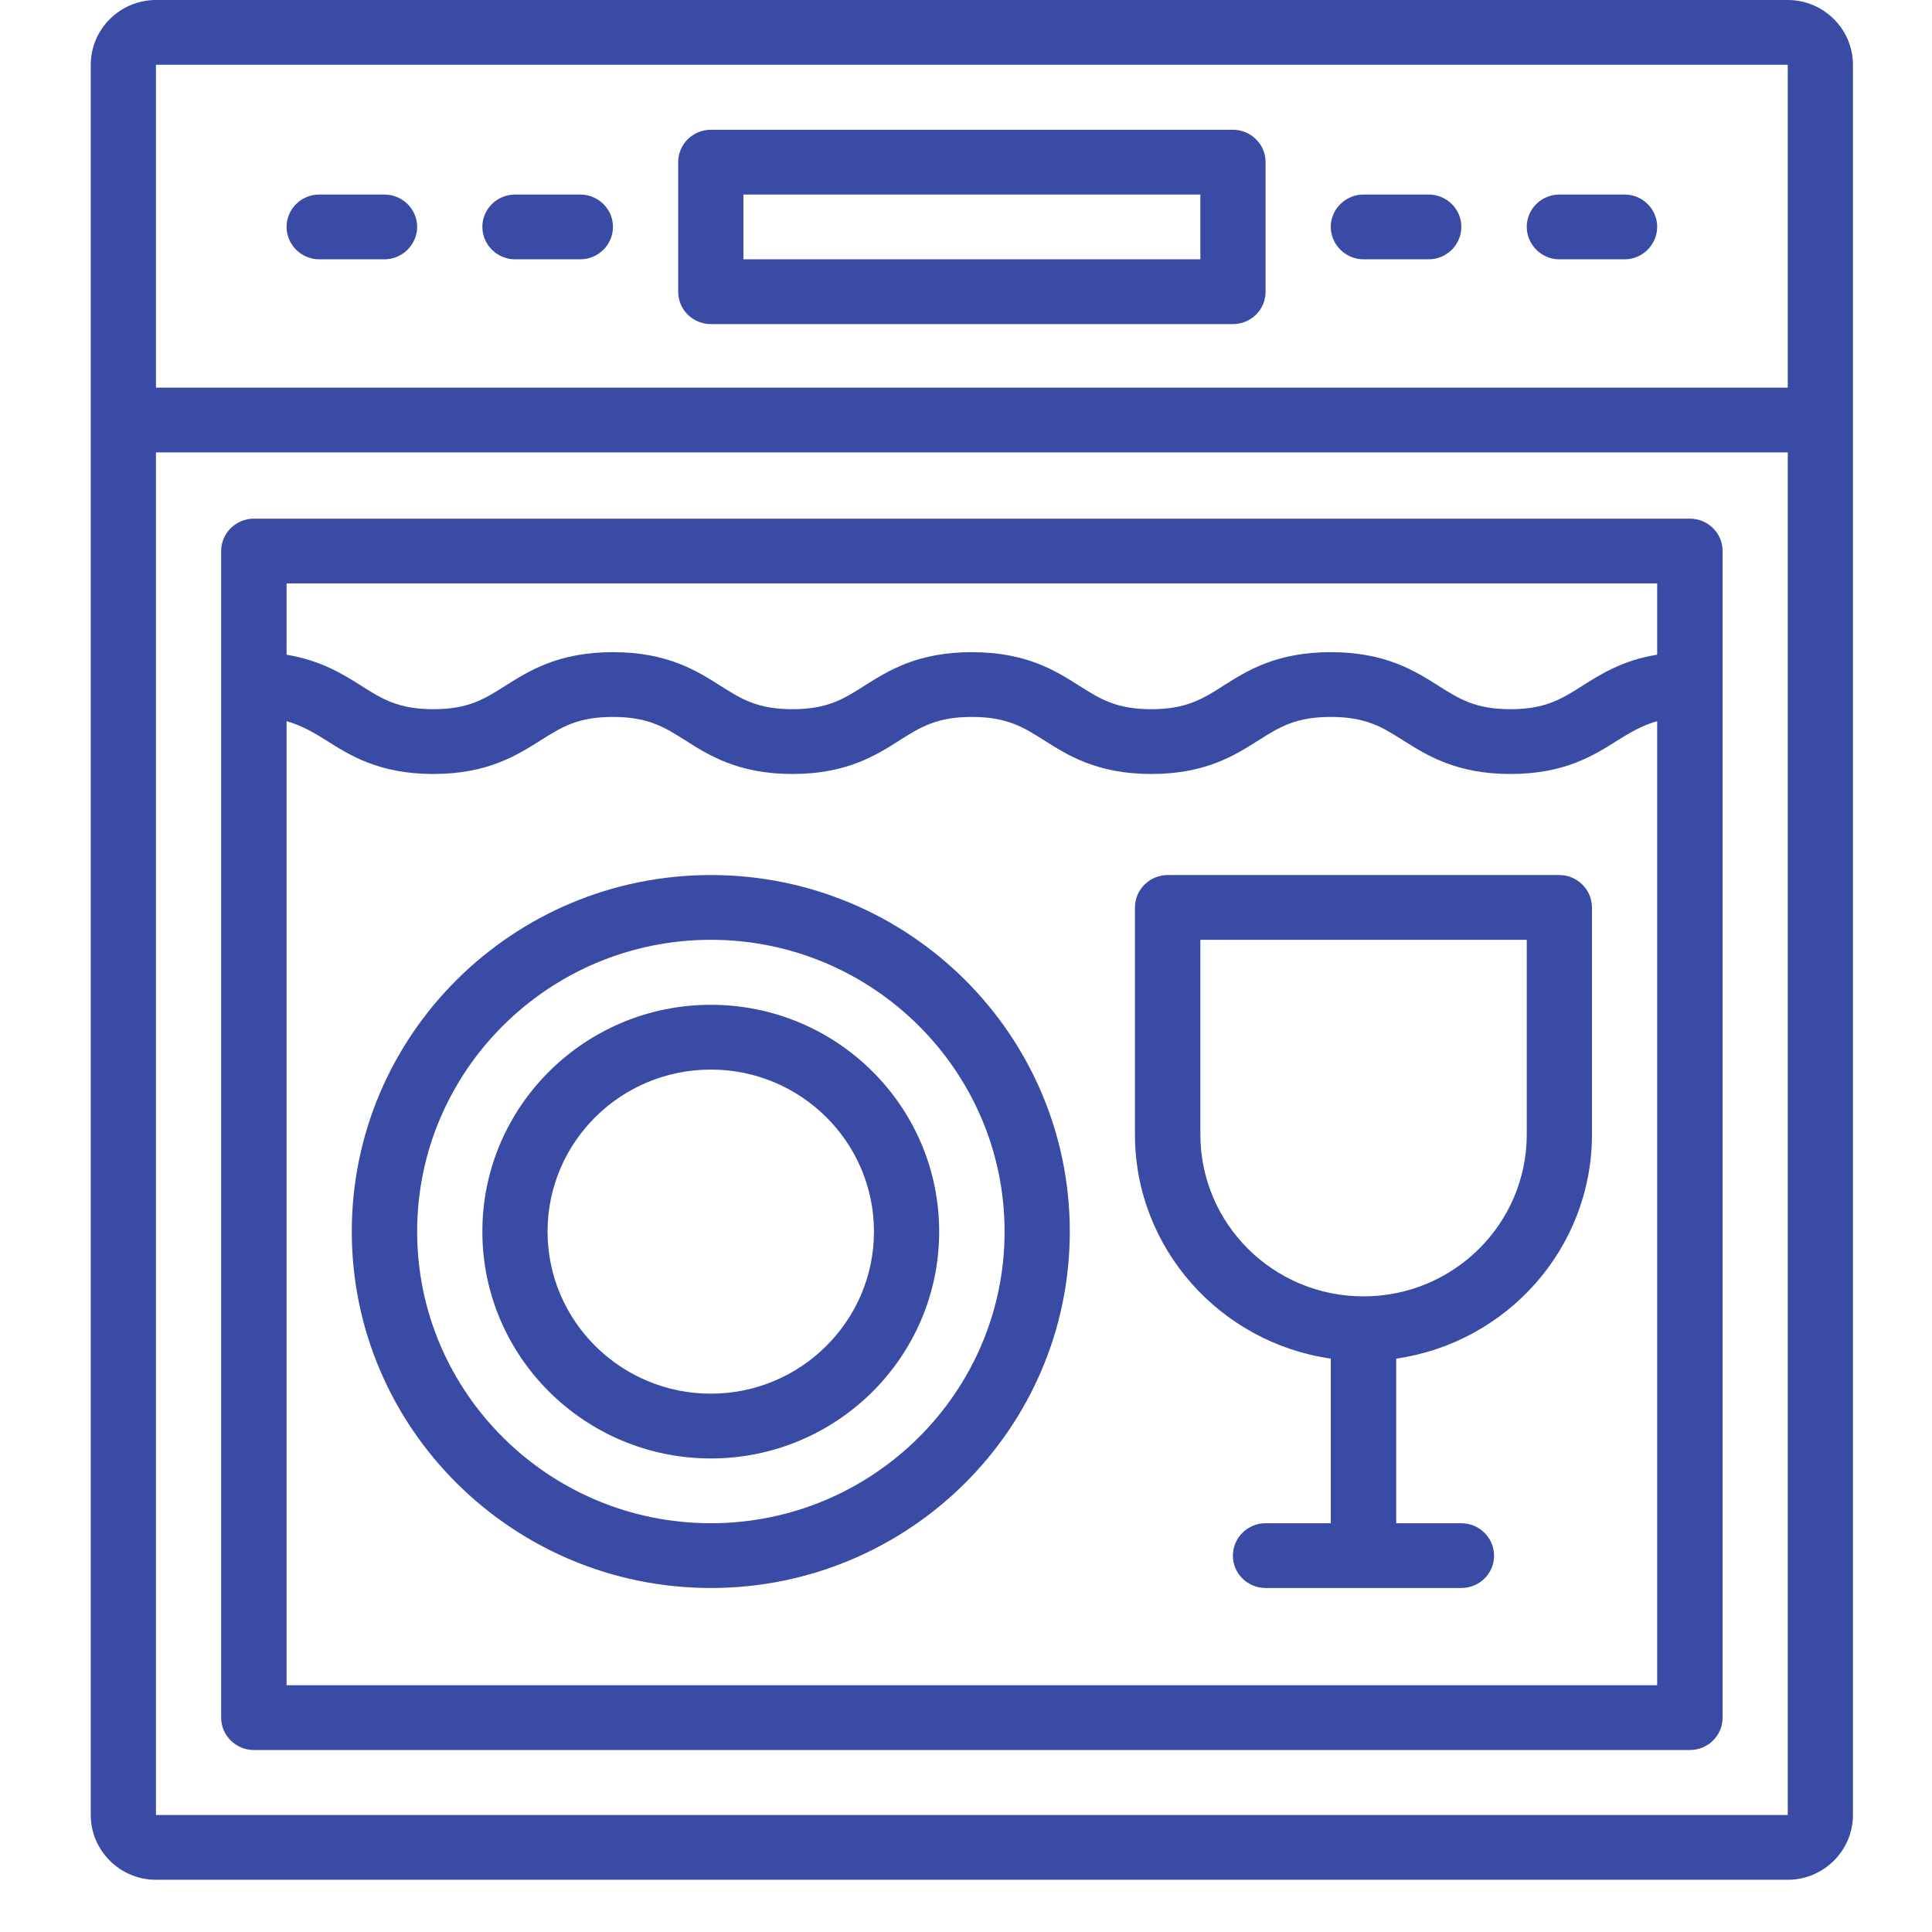 <?xml version="1.0" encoding="UTF-8"?>
<svg xmlns="http://www.w3.org/2000/svg" xmlns:xlink="http://www.w3.org/1999/xlink" width="48" zoomAndPan="magnify" viewBox="0 0 36 36" height="48" preserveAspectRatio="xMidYMid meet" version="1.0">
  <defs>
    <clipPath id="ea48e490da">
      <path d="M 1.691 0 L 34.527 0 L 34.527 35.027 L 1.691 35.027 Z M 1.691 0 " clip-rule="nonzero"></path>
    </clipPath>
  </defs>
  <g clip-path="url(#ea48e490da)">
    <path fill="#394ba4" d="M 13.246 6.039 L 22.973 6.039 C 23.309 6.039 23.582 5.77 23.582 5.438 L 23.582 3.02 C 23.582 2.688 23.309 2.418 22.973 2.418 L 13.246 2.418 C 12.91 2.418 12.637 2.688 12.637 3.02 L 12.637 5.438 C 12.637 5.77 12.91 6.039 13.246 6.039 Z M 13.852 3.625 L 22.367 3.625 L 22.367 4.832 L 13.852 4.832 Z M 33.312 0 L 2.906 0 C 2.238 0 1.691 0.543 1.691 1.207 L 1.691 33.82 C 1.691 34.484 2.238 35.027 2.906 35.027 L 33.312 35.027 C 33.98 35.027 34.527 34.484 34.527 33.82 L 34.527 1.207 C 34.527 0.543 33.98 0 33.312 0 Z M 33.312 1.207 L 33.312 7.223 C 33.312 7.223 2.906 7.223 2.906 7.223 L 2.906 1.207 Z M 2.906 33.82 L 2.906 8.43 L 33.312 8.43 L 33.312 33.82 C 33.312 33.82 2.906 33.82 2.906 33.82 Z M 31.488 9.664 L 4.73 9.664 C 4.398 9.664 4.121 9.934 4.121 10.266 L 4.121 32.008 C 4.121 32.34 4.398 32.609 4.73 32.609 L 31.488 32.609 C 31.824 32.609 32.098 32.34 32.098 32.008 L 32.098 10.266 C 32.098 9.934 31.824 9.664 31.488 9.664 Z M 30.879 10.871 L 30.879 12.199 C 30.242 12.301 29.828 12.562 29.488 12.777 C 29.105 13.02 28.801 13.215 28.145 13.215 C 27.488 13.215 27.184 13.02 26.801 12.777 C 26.363 12.5 25.812 12.152 24.797 12.152 C 23.781 12.152 23.234 12.5 22.797 12.777 C 22.414 13.02 22.109 13.215 21.453 13.215 C 20.797 13.215 20.492 13.02 20.109 12.777 C 19.672 12.5 19.125 12.152 18.109 12.152 C 17.094 12.152 16.547 12.5 16.109 12.777 C 15.727 13.02 15.422 13.215 14.766 13.215 C 14.109 13.215 13.805 13.02 13.422 12.777 C 12.984 12.5 12.438 12.152 11.422 12.152 C 10.406 12.152 9.859 12.5 9.418 12.777 C 9.035 13.02 8.734 13.215 8.074 13.215 C 7.418 13.215 7.113 13.02 6.73 12.777 C 6.391 12.562 5.984 12.309 5.34 12.199 L 5.34 10.871 Z M 5.34 31.402 L 5.34 13.438 C 5.617 13.516 5.836 13.645 6.074 13.793 C 6.512 14.07 7.059 14.422 8.074 14.422 C 9.09 14.422 9.637 14.07 10.078 13.793 C 10.461 13.551 10.762 13.359 11.422 13.359 C 12.078 13.359 12.383 13.551 12.766 13.793 C 13.203 14.07 13.75 14.422 14.766 14.422 C 15.781 14.422 16.328 14.07 16.766 13.793 C 17.148 13.551 17.453 13.359 18.109 13.359 C 18.766 13.359 19.07 13.551 19.453 13.793 C 19.891 14.07 20.438 14.422 21.453 14.422 C 22.469 14.422 23.016 14.07 23.453 13.793 C 23.836 13.551 24.141 13.359 24.797 13.359 C 25.457 13.359 25.758 13.551 26.141 13.793 C 26.582 14.07 27.129 14.422 28.145 14.422 C 29.16 14.422 29.707 14.07 30.145 13.793 C 30.383 13.645 30.602 13.516 30.879 13.438 L 30.879 31.402 Z M 29.055 16.305 L 21.758 16.305 C 21.422 16.305 21.148 16.578 21.148 16.91 L 21.148 21.137 C 21.148 23.262 22.738 25.02 24.797 25.316 L 24.797 28.383 L 23.582 28.383 C 23.246 28.383 22.973 28.656 22.973 28.988 C 22.973 29.32 23.246 29.59 23.582 29.59 L 27.23 29.59 C 27.566 29.59 27.84 29.32 27.84 28.988 C 27.84 28.656 27.566 28.383 27.23 28.383 L 26.016 28.383 L 26.016 25.316 C 28.078 25.02 29.664 23.262 29.664 21.137 L 29.664 16.91 C 29.664 16.578 29.391 16.305 29.055 16.305 Z M 28.449 21.137 C 28.449 22.805 27.086 24.156 25.406 24.156 C 23.727 24.156 22.367 22.805 22.367 21.137 L 22.367 17.512 L 28.449 17.512 Z M 13.246 16.305 C 9.555 16.305 6.555 19.281 6.555 22.949 C 6.555 26.613 9.555 29.59 13.246 29.59 C 16.938 29.59 19.934 26.613 19.934 22.949 C 19.934 19.281 16.938 16.305 13.246 16.305 Z M 13.246 28.383 C 10.227 28.383 7.773 25.945 7.773 22.949 C 7.773 19.953 10.227 17.512 13.246 17.512 C 16.262 17.512 18.719 19.953 18.719 22.949 C 18.719 25.945 16.262 28.383 13.246 28.383 Z M 13.246 18.723 C 10.898 18.723 8.988 20.617 8.988 22.949 C 8.988 25.281 10.898 27.176 13.246 27.176 C 15.594 27.176 17.5 25.281 17.5 22.949 C 17.5 20.617 15.594 18.723 13.246 18.723 Z M 13.246 25.969 C 11.566 25.969 10.203 24.613 10.203 22.949 C 10.203 21.281 11.566 19.93 13.246 19.93 C 14.922 19.93 16.285 21.281 16.285 22.949 C 16.285 24.613 14.922 25.969 13.246 25.969 Z M 24.797 4.227 C 24.797 3.895 25.074 3.625 25.406 3.625 L 26.621 3.625 C 26.957 3.625 27.23 3.895 27.23 4.227 C 27.23 4.559 26.957 4.832 26.621 4.832 L 25.406 4.832 C 25.074 4.832 24.797 4.559 24.797 4.227 Z M 28.449 4.227 C 28.449 3.895 28.723 3.625 29.055 3.625 L 30.273 3.625 C 30.605 3.625 30.879 3.895 30.879 4.227 C 30.879 4.559 30.605 4.832 30.273 4.832 L 29.055 4.832 C 28.723 4.832 28.449 4.559 28.449 4.227 Z M 8.988 4.227 C 8.988 3.895 9.262 3.625 9.598 3.625 L 10.812 3.625 C 11.148 3.625 11.422 3.895 11.422 4.227 C 11.422 4.559 11.148 4.832 10.812 4.832 L 9.598 4.832 C 9.262 4.832 8.988 4.559 8.988 4.227 Z M 5.34 4.227 C 5.34 3.895 5.613 3.625 5.949 3.625 L 7.164 3.625 C 7.496 3.625 7.773 3.895 7.773 4.227 C 7.773 4.559 7.496 4.832 7.164 4.832 L 5.949 4.832 C 5.613 4.832 5.34 4.559 5.34 4.227 Z M 5.34 4.227 " fill-opacity="1" fill-rule="nonzero"></path>
  </g>
</svg>
